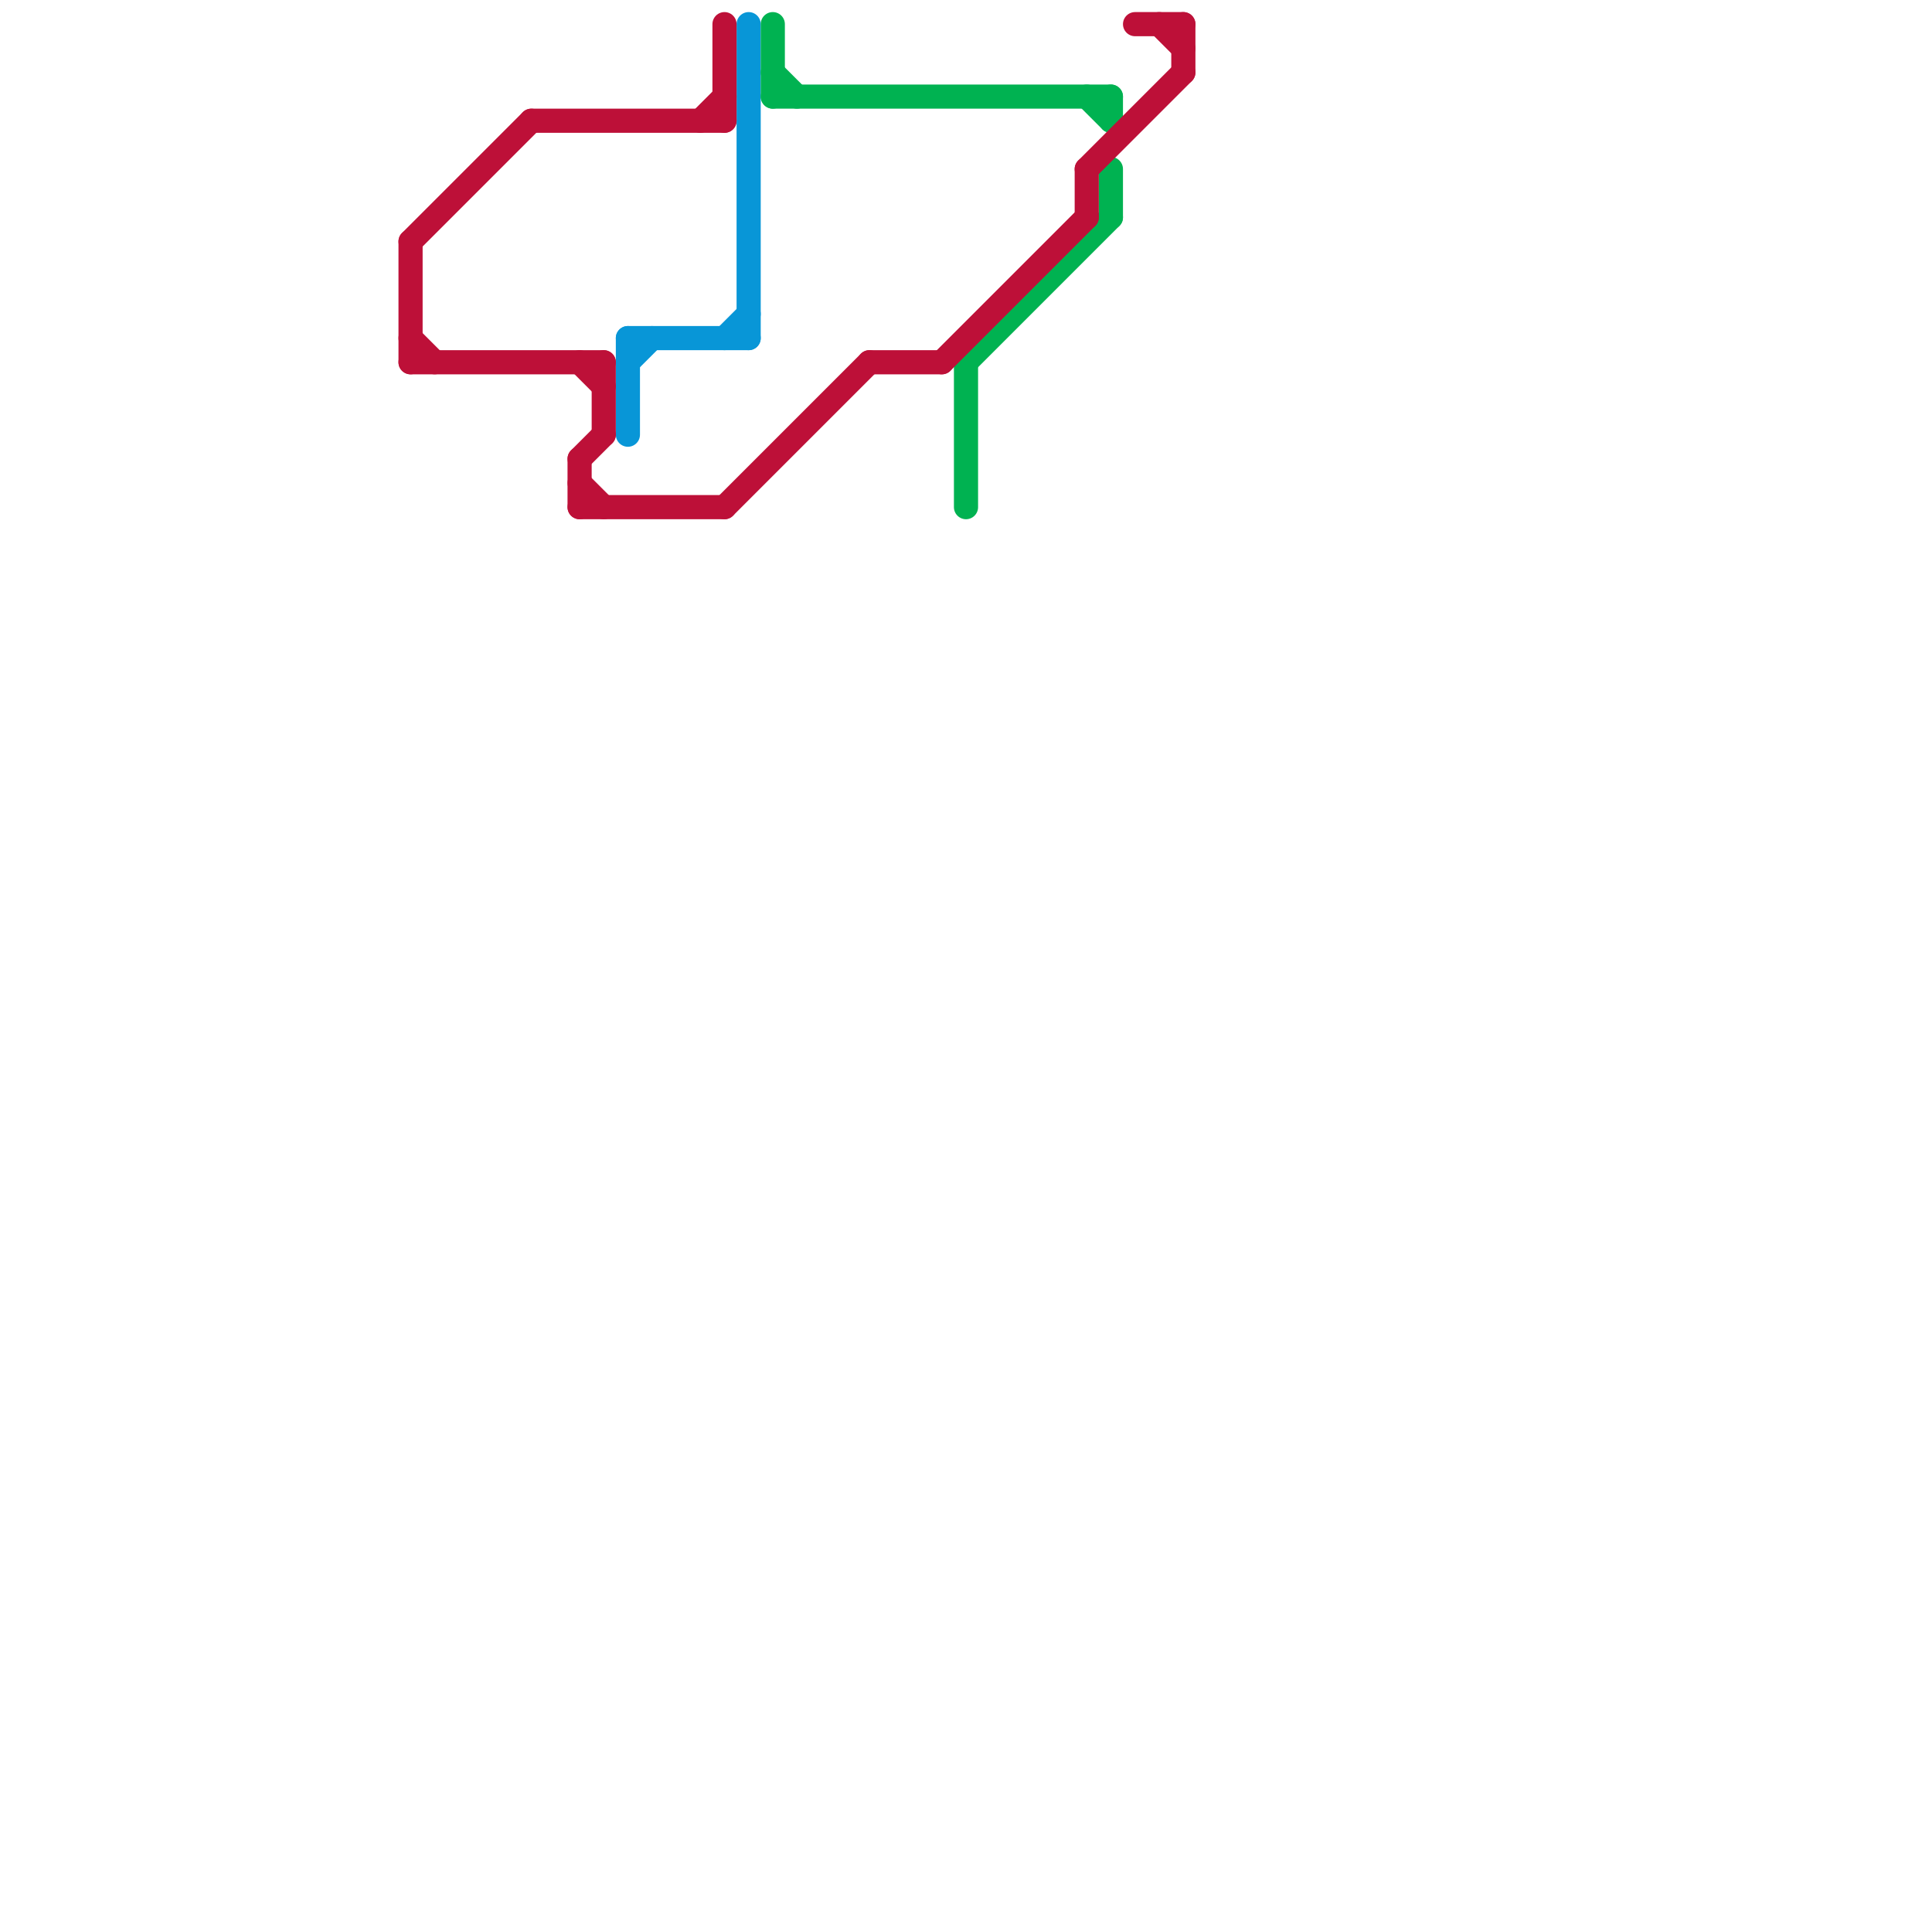 
<svg version="1.1" xmlns="http://www.w3.org/2000/svg" viewBox="0 0 80 80">
<style>text { font: 1px Helvetica; font-weight: 600; white-space: pre; dominant-baseline: central; } line { stroke-width: 1; fill: none; stroke-linecap: round; stroke-linejoin: round; } .c0 { stroke: #0896d7 } .c1 { stroke: #00b251 } .c2 { stroke: #bd1038 } .w1 { stroke-width: 1; }</style><defs><g id="wm-xf"><circle r="1.2" fill="#000"/><circle r="0.9" fill="#fff"/><circle r="0.6" fill="#000"/><circle r="0.3" fill="#fff"/></g><g id="wm"><circle r="0.6" fill="#000"/><circle r="0.3" fill="#fff"/></g></defs><line class="c0 " x1="31" y1="1" x2="31" y2="14"/><line class="c0 " x1="26" y1="14" x2="26" y2="18"/><line class="c0 " x1="26" y1="14" x2="31" y2="14"/><line class="c0 " x1="26" y1="15" x2="27" y2="14"/><line class="c0 " x1="30" y1="14" x2="31" y2="13"/><line class="c1 " x1="32" y1="3" x2="33" y2="4"/><line class="c1 " x1="46" y1="7" x2="46" y2="9"/><line class="c1 " x1="45" y1="4" x2="46" y2="5"/><line class="c1 " x1="46" y1="4" x2="46" y2="5"/><line class="c1 " x1="40" y1="15" x2="46" y2="9"/><line class="c1 " x1="32" y1="4" x2="46" y2="4"/><line class="c1 " x1="32" y1="1" x2="32" y2="4"/><line class="c1 " x1="40" y1="15" x2="40" y2="21"/><line class="c2 " x1="30" y1="1" x2="30" y2="5"/><line class="c2 " x1="17" y1="14" x2="18" y2="15"/><line class="c2 " x1="47" y1="1" x2="49" y2="1"/><line class="c2 " x1="24" y1="21" x2="30" y2="21"/><line class="c2 " x1="36" y1="15" x2="39" y2="15"/><line class="c2 " x1="24" y1="19" x2="24" y2="21"/><line class="c2 " x1="45" y1="7" x2="45" y2="9"/><line class="c2 " x1="17" y1="15" x2="25" y2="15"/><line class="c2 " x1="29" y1="5" x2="30" y2="4"/><line class="c2 " x1="45" y1="7" x2="49" y2="3"/><line class="c2 " x1="22" y1="5" x2="30" y2="5"/><line class="c2 " x1="24" y1="20" x2="25" y2="21"/><line class="c2 " x1="17" y1="10" x2="17" y2="15"/><line class="c2 " x1="48" y1="1" x2="49" y2="2"/><line class="c2 " x1="17" y1="10" x2="22" y2="5"/><line class="c2 " x1="30" y1="21" x2="36" y2="15"/><line class="c2 " x1="39" y1="15" x2="45" y2="9"/><line class="c2 " x1="24" y1="15" x2="25" y2="16"/><line class="c2 " x1="49" y1="1" x2="49" y2="3"/><line class="c2 " x1="24" y1="19" x2="25" y2="18"/><line class="c2 " x1="25" y1="15" x2="25" y2="18"/>
</svg>
